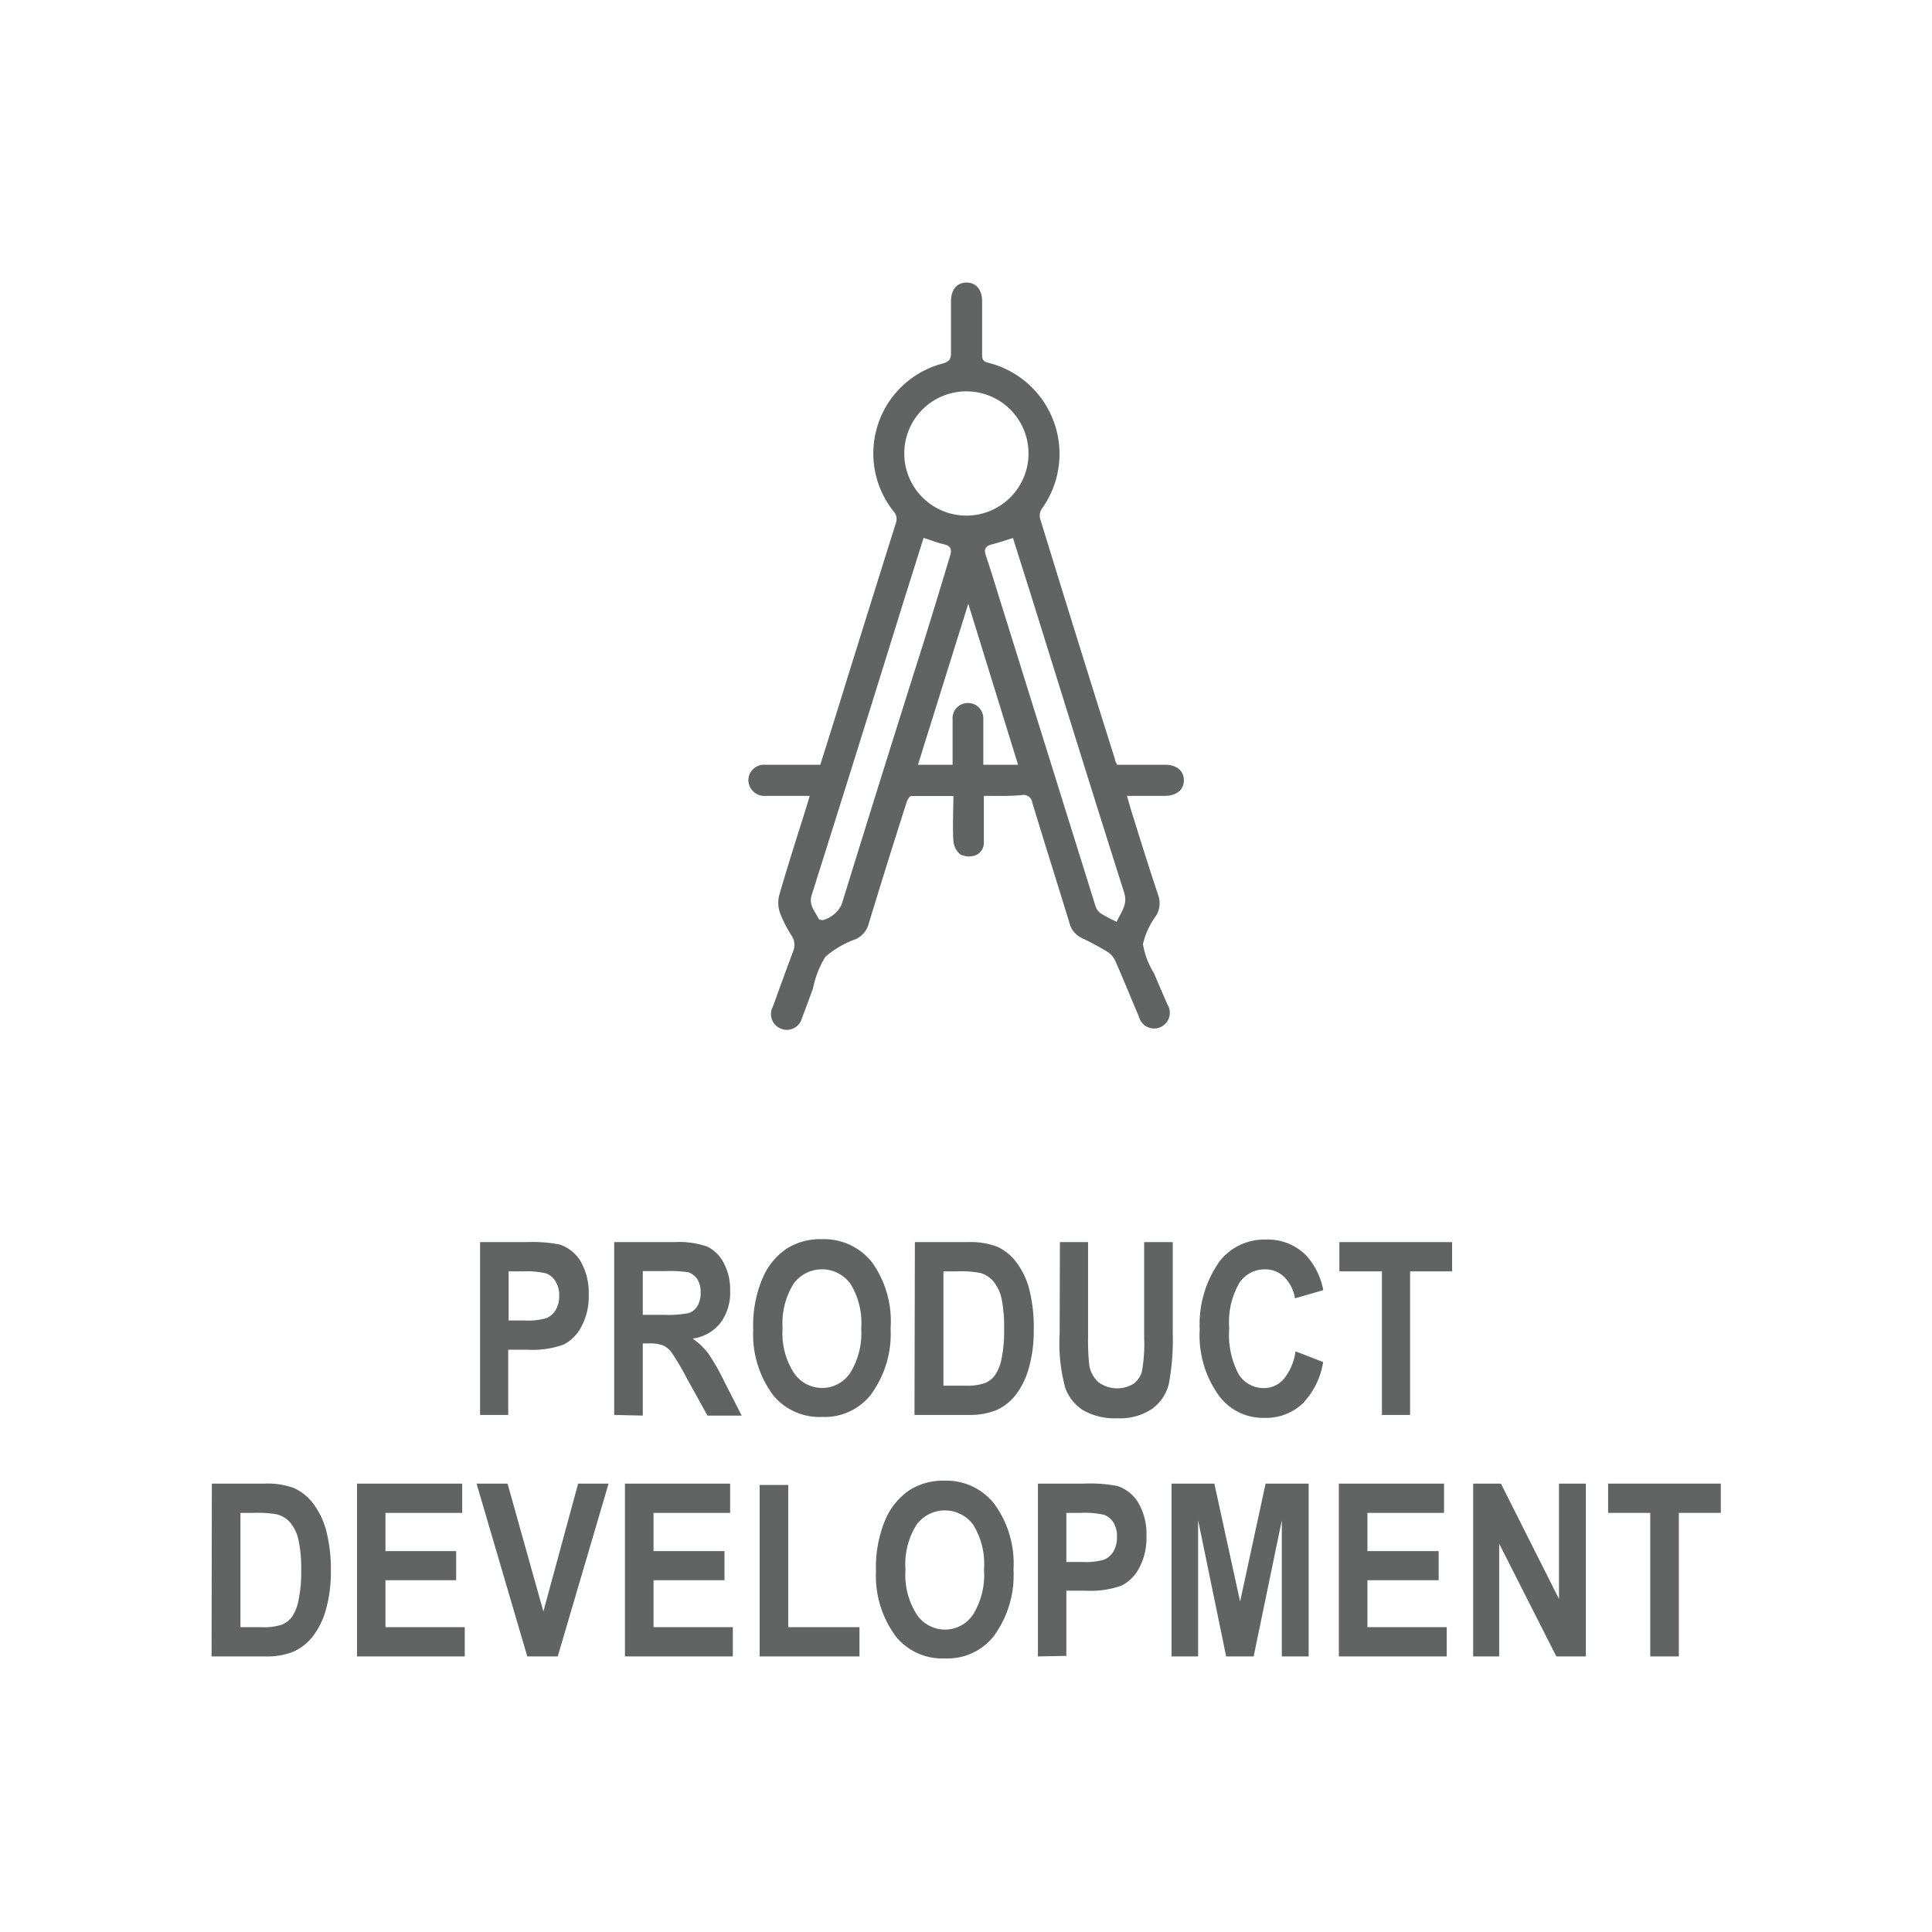 <?xml version="1.0" encoding="UTF-8"?> <svg xmlns="http://www.w3.org/2000/svg" viewBox="0 0 144 144"><defs><style>.cls-1{fill:#626363;}</style></defs><title>Trend_capability-icons</title><g id="Layer_3" data-name="Layer 3"><path class="cls-1" d="M35.78,105.46V92.58h3.43a10.82,10.82,0,0,1,2.51.18A2.89,2.89,0,0,1,43.27,94a4.71,4.71,0,0,1,.61,2.51,4.76,4.76,0,0,1-.53,2.34A3.08,3.08,0,0,1,42,100.22a6.92,6.92,0,0,1-2.72.38h-1.4v4.86Zm2.13-10.7v3.66h1.18a4.93,4.93,0,0,0,1.62-.17,1.44,1.44,0,0,0,.7-.6,2,2,0,0,0,.27-1.07,1.93,1.93,0,0,0-.28-1.08,1.36,1.36,0,0,0-.7-.59A6.32,6.32,0,0,0,39,94.76Z"></path><path class="cls-1" d="M45.78,105.46V92.58h4.49a6.3,6.3,0,0,1,2.46.34,2.77,2.77,0,0,1,1.21,1.21,4.12,4.12,0,0,1,.48,2.05,3.76,3.76,0,0,1-.73,2.43,3.16,3.16,0,0,1-2.06,1.16,5.37,5.37,0,0,1,1.14,1.08A16.78,16.78,0,0,1,54,103l1.28,2.51H52.73l-1.55-2.8a17.65,17.65,0,0,0-1.13-1.91,1.65,1.65,0,0,0-.63-.52,2.82,2.82,0,0,0-1.07-.15h-.44v5.38ZM47.91,98h1.58a8.11,8.11,0,0,0,1.84-.13,1.22,1.22,0,0,0,.65-.52,1.9,1.9,0,0,0,.24-1,1.81,1.81,0,0,0-.24-1,1.32,1.32,0,0,0-.67-.52,9.08,9.08,0,0,0-1.73-.09H47.91Z"></path><path class="cls-1" d="M56.14,99.1a9,9,0,0,1,.68-3.79,5,5,0,0,1,1.78-2.22,4.67,4.67,0,0,1,2.66-.73A4.57,4.57,0,0,1,65,94.09,7.56,7.56,0,0,1,66.38,99a7.65,7.65,0,0,1-1.51,5,4.39,4.39,0,0,1-3.6,1.61,4.46,4.46,0,0,1-3.62-1.59A7.57,7.57,0,0,1,56.14,99.1ZM58.33,99a5.46,5.46,0,0,0,.85,3.34,2.54,2.54,0,0,0,2.09,1.11,2.51,2.51,0,0,0,2.09-1.11A5.62,5.62,0,0,0,64.19,99a5.52,5.52,0,0,0-.81-3.32,2.62,2.62,0,0,0-4.23,0A5.6,5.6,0,0,0,58.33,99Z"></path><path class="cls-1" d="M68.19,92.58h3.89a5.76,5.76,0,0,1,2.22.33A3.68,3.68,0,0,1,75.69,94a5.74,5.74,0,0,1,1,2,11.32,11.32,0,0,1,.36,3.1,10.12,10.12,0,0,1-.38,2.91,5.72,5.72,0,0,1-1,2,3.72,3.72,0,0,1-1.4,1.09,5.27,5.27,0,0,1-2.11.36h-4Zm2.13,2.18v8.52h1.6a4.08,4.08,0,0,0,1.48-.19,1.77,1.77,0,0,0,.76-.59,3.29,3.29,0,0,0,.49-1.23,10.22,10.22,0,0,0,.19-2.22,10.37,10.37,0,0,0-.19-2.26,3.09,3.09,0,0,0-.62-1.3,2,2,0,0,0-1-.62,8.15,8.15,0,0,0-1.73-.11Z"></path><path class="cls-1" d="M79,92.58H81.1v7a17.52,17.52,0,0,0,.08,2.11,2.16,2.16,0,0,0,.68,1.32,2.35,2.35,0,0,0,2.61.14,1.7,1.7,0,0,0,.64-.92,11.53,11.53,0,0,0,.17-2.51V92.58h2.13v6.76a18.17,18.17,0,0,1-.28,3.75A3.23,3.23,0,0,1,85.88,105a4.26,4.26,0,0,1-2.56.71,4.83,4.83,0,0,1-2.58-.59,3.32,3.32,0,0,1-1.34-1.67,12.54,12.54,0,0,1-.42-4Z"></path><path class="cls-1" d="M96.56,100.72l2.06.8a5.72,5.72,0,0,1-1.6,3.16,4,4,0,0,1-2.77,1,4.09,4.09,0,0,1-3.35-1.59,7.66,7.66,0,0,1-1.48-5A8.1,8.1,0,0,1,90.91,94a4.23,4.23,0,0,1,3.47-1.61,4,4,0,0,1,3,1.21,5.3,5.3,0,0,1,1.25,2.56l-2.11.61a2.9,2.9,0,0,0-.81-1.6,2,2,0,0,0-1.42-.56,2.26,2.26,0,0,0-1.91,1A5.82,5.82,0,0,0,91.62,99a6.26,6.26,0,0,0,.72,3.46,2.2,2.2,0,0,0,1.87,1,1.94,1.94,0,0,0,1.46-.66A4.11,4.11,0,0,0,96.56,100.72Z"></path><path class="cls-1" d="M103,105.46V94.76H99.83V92.58h8.4v2.18H105.1v10.7Z"></path><path class="cls-1" d="M15.79,110.58h3.89a5.78,5.78,0,0,1,2.23.33A3.73,3.73,0,0,1,23.29,112a5.74,5.74,0,0,1,1,2,11.29,11.29,0,0,1,.37,3.1,10.12,10.12,0,0,1-.38,2.91,5.72,5.72,0,0,1-1,2,3.8,3.8,0,0,1-1.4,1.09,5.3,5.3,0,0,1-2.11.36h-4Zm2.13,2.18v8.52h1.6a4.15,4.15,0,0,0,1.49-.19,1.77,1.77,0,0,0,.76-.59,3.3,3.3,0,0,0,.48-1.23,10.13,10.13,0,0,0,.2-2.22,10.28,10.28,0,0,0-.2-2.26,3.09,3.09,0,0,0-.61-1.3,2,2,0,0,0-1-.62,8.27,8.27,0,0,0-1.73-.11Z"></path><path class="cls-1" d="M26.61,123.46V110.58h7.84v2.18H28.73v2.85H34v2.17H28.73v3.5h5.91v2.18Z"></path><path class="cls-1" d="M39.3,123.46l-3.78-12.88h2.31l2.67,9.53,2.59-9.53h2.27l-3.79,12.88Z"></path><path class="cls-1" d="M46.58,123.46V110.58h7.84v2.18H48.71v2.85H54v2.17H48.71v3.5h5.91v2.18Z"></path><path class="cls-1" d="M56.62,123.46V110.68h2.13v10.6h5.31v2.18Z"></path><path class="cls-1" d="M65.29,117.1a9.18,9.18,0,0,1,.68-3.79,5.12,5.12,0,0,1,1.78-2.22,4.7,4.7,0,0,1,2.67-.73,4.54,4.54,0,0,1,3.69,1.73A7.56,7.56,0,0,1,75.54,117a7.65,7.65,0,0,1-1.51,5,4.4,4.4,0,0,1-3.6,1.61,4.46,4.46,0,0,1-3.62-1.59A7.57,7.57,0,0,1,65.29,117.1Zm2.2-.09a5.46,5.46,0,0,0,.85,3.34,2.54,2.54,0,0,0,2.09,1.11,2.51,2.51,0,0,0,2.09-1.11,5.63,5.63,0,0,0,.82-3.38,5.53,5.53,0,0,0-.8-3.32,2.62,2.62,0,0,0-4.23,0A5.53,5.53,0,0,0,67.49,117Z"></path><path class="cls-1" d="M77.36,123.46V110.58h3.42a10.76,10.76,0,0,1,2.51.18A2.85,2.85,0,0,1,84.84,112a4.62,4.62,0,0,1,.61,2.51,4.76,4.76,0,0,1-.53,2.34,3.08,3.08,0,0,1-1.32,1.33,6.89,6.89,0,0,1-2.72.38h-1.4v4.86Zm2.12-10.7v3.66h1.18a4.9,4.9,0,0,0,1.62-.17,1.44,1.44,0,0,0,.7-.6,2,2,0,0,0,.27-1.07A1.93,1.93,0,0,0,83,113.5a1.38,1.38,0,0,0-.69-.59,6.4,6.4,0,0,0-1.76-.15Z"></path><path class="cls-1" d="M87.32,123.46V110.58h3.19l1.92,8.79,1.9-8.79h3.21v12.88h-2V113.31l-2.1,10.15H91.39L89.3,113.31v10.15Z"></path><path class="cls-1" d="M99.79,123.46V110.58h7.84v2.18h-5.71v2.85h5.31v2.17h-5.31v3.5h5.91v2.18Z"></path><path class="cls-1" d="M109.8,123.46V110.58h2.07l4.33,8.6v-8.6h2v12.88H116l-4.26-8.4v8.4Z"></path><path class="cls-1" d="M123,123.46v-10.7h-3.14v-2.18h8.4v2.18h-3.13v10.7Z"></path><g id="zbz8Qg.tif"><path class="cls-1" d="M73.33,59.32c0,1.2,0,2.31,0,3.43a1,1,0,0,1-.62,1,1.48,1.48,0,0,1-1.14-.07,1.46,1.46,0,0,1-.51-1c-.07-1.09,0-2.18,0-3.35-1.08,0-2.12,0-3.15,0-.12,0-.29.31-.35.51q-1.43,4.47-2.81,9A1.75,1.75,0,0,1,63.78,70a7.18,7.18,0,0,0-2.26,1.31,7.3,7.3,0,0,0-.93,2.38c-.27.73-.54,1.47-.82,2.2a1.16,1.16,0,0,1-1.52.8A1.17,1.17,0,0,1,57.62,75c.49-1.38,1-2.77,1.51-4.13A1.22,1.22,0,0,0,59,69.74a9.44,9.44,0,0,1-.83-1.61,2.29,2.29,0,0,1-.11-1.34c.65-2.27,1.38-4.52,2.09-6.79l.2-.68H57.57c-.23,0-.47,0-.7,0a1.19,1.19,0,0,1-1.09-1.19A1.16,1.16,0,0,1,57,57h4.14c.68-2.16,1.35-4.28,2-6.41,1.21-3.86,2.41-7.73,3.63-11.59a.85.85,0,0,0-.18-.9,6.93,6.93,0,0,1,3.65-11c.5-.13.65-.32.64-.82,0-1.27,0-2.55,0-3.82,0-.87.45-1.4,1.16-1.4s1.16.53,1.16,1.39c0,1.34,0,2.67,0,4,0,.35.09.5.46.59a7,7,0,0,1,4,10.87.92.92,0,0,0-.14.73q2.76,9,5.58,17.94c0,.13.09.25.16.42h3.58c.86,0,1.4.45,1.4,1.16s-.55,1.15-1.41,1.16H84c.12.41.21.76.32,1.11.65,2.09,1.3,4.18,2,6.27a1.8,1.8,0,0,1-.13,1.52,5.76,5.76,0,0,0-1,2.15,6,6,0,0,0,.82,2.17c.33.77.66,1.54,1,2.32a1.17,1.17,0,1,1-2.12.92c-.6-1.41-1.17-2.82-1.79-4.22a1.59,1.59,0,0,0-.61-.65,20.73,20.73,0,0,0-1.87-1,1.67,1.67,0,0,1-.9-1.09c-.92-3-1.87-6-2.78-9a.65.65,0,0,0-.77-.56C75.19,59.35,74.31,59.32,73.33,59.32ZM67.4,33.8a4.63,4.63,0,1,0,4.68-4.63A4.62,4.62,0,0,0,67.4,33.8Zm1.44,6.29-1.4,4.44Q64,55.63,60.5,66.71c-.24.76.25,1.21.51,1.76,0,.07.21.11.32.11a2.18,2.18,0,0,0,1.4-1.16q3-9.72,6.08-19.44c.68-2.18,1.35-4.37,2-6.55.16-.49.05-.74-.45-.86S69.4,40.27,68.84,40.09ZM83.23,68.71c.33-.75.85-1.28.55-2.21-2.32-7.29-4.58-14.6-6.86-21.9L75.5,40.1c-.55.17-1,.33-1.55.47s-.62.37-.46.86c.43,1.28.81,2.57,1.22,3.86q3.47,11.13,6.94,22.24a1.07,1.07,0,0,0,.38.54A12,12,0,0,0,83.23,68.71ZM71,57v-.76c0-.88,0-1.76,0-2.64a1.13,1.13,0,0,1,1.1-1.2,1.14,1.14,0,0,1,1.19,1.19c0,.23,0,.47,0,.7V57h2.59L72.17,45,68.42,57Z"></path></g></g></svg> 